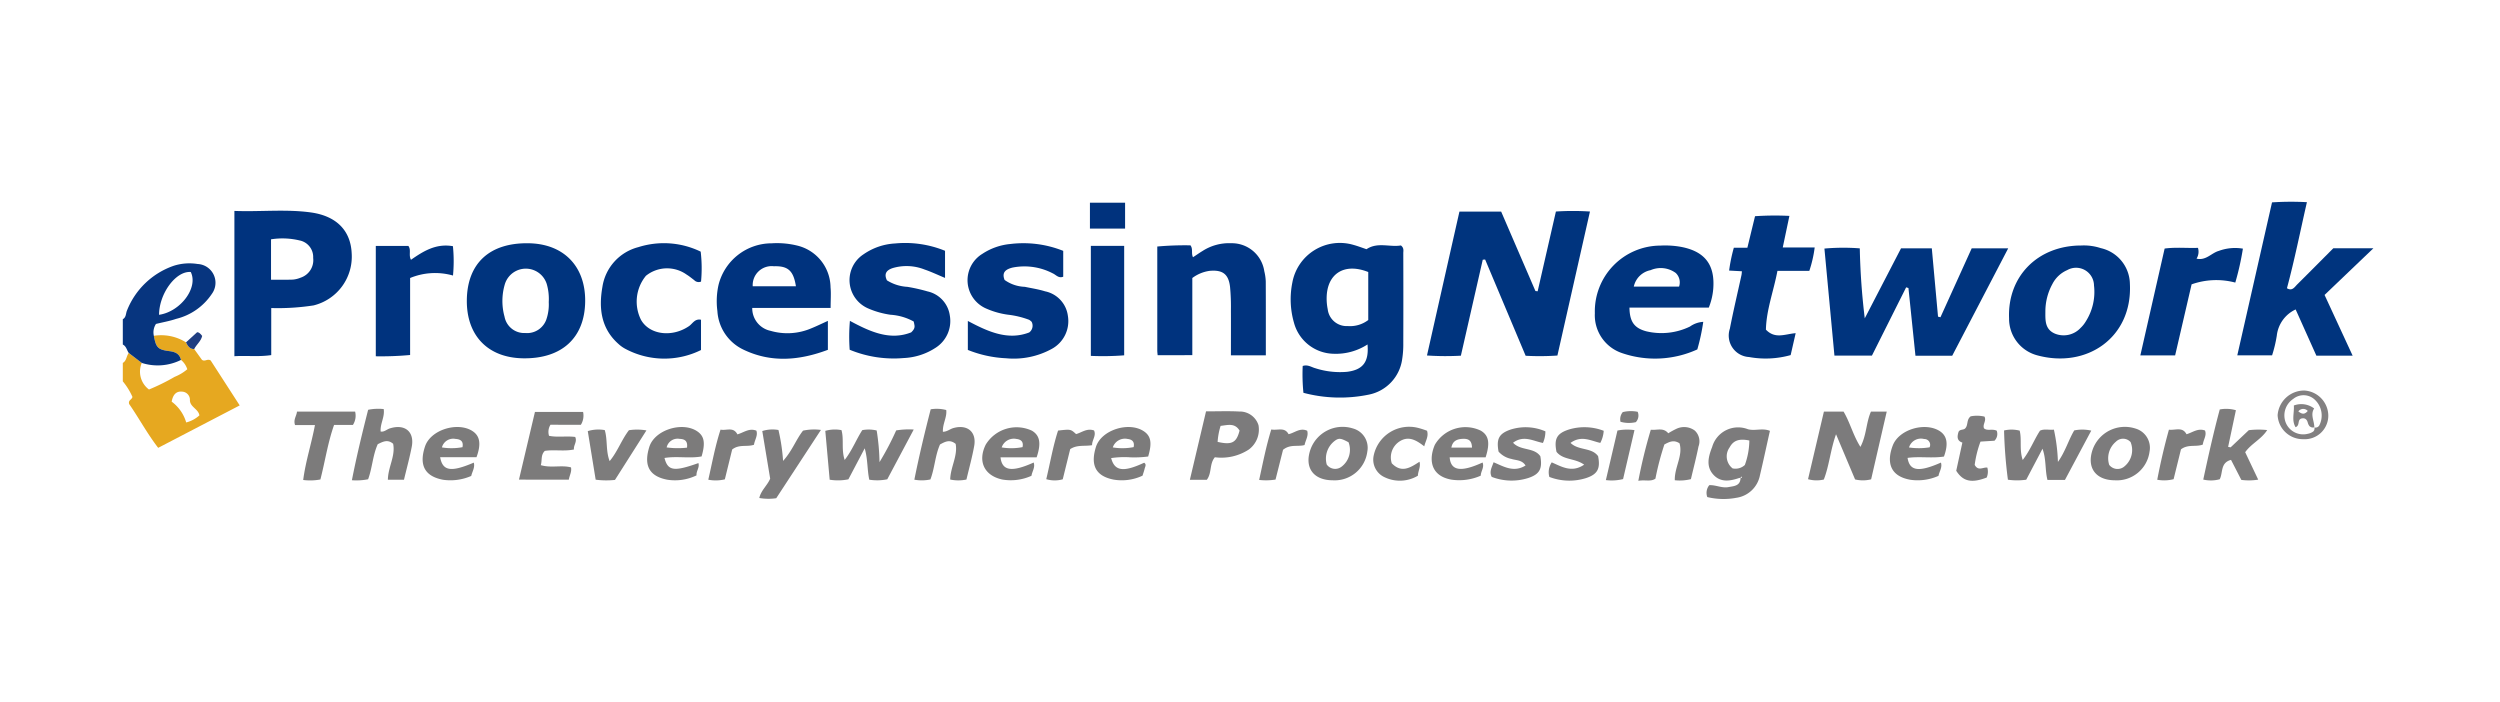 <svg xmlns="http://www.w3.org/2000/svg" xmlns:xlink="http://www.w3.org/1999/xlink" width="285" height="80" viewBox="0 0 285 80"><defs><clipPath id="clip-path"><rect id="Rectangle_3329" data-name="Rectangle 3329" width="285" height="80" transform="translate(10825 4919)" fill="#fff" stroke="#707070" stroke-width="1" opacity="0.55"></rect></clipPath><clipPath id="clip-path-2"><rect id="Rectangle_3249" data-name="Rectangle 3249" width="256.567" height="33.89" fill="none"></rect></clipPath></defs><g id="eProcessing_Network" data-name="eProcessing Network" transform="translate(-10825 -4919)" clip-path="url(#clip-path)"><g id="Group_8890" data-name="Group 8890" transform="translate(10839 4942)"><g id="Group_8890-2" data-name="Group 8890" transform="translate(0 0)" clip-path="url(#clip-path-2)"><path id="Path_15111" data-name="Path 15111" d="M10.03,30.554c-.391-.264-.671.182-1.012-.088-.27-.374-.578-.8-.88-1.221-.523.006-.743-.369-.935-.765a5.32,5.32,0,0,0-3.664-.748c.248,1.348.457,1.585,1.783,1.75.666.088,1.15.3,1.309,1a2.252,2.252,0,0,1,.721,1.062,5.175,5.175,0,0,1-1.436.864,24.2,24.2,0,0,1-2.933,1.447,2.539,2.539,0,0,1-.82-3.032L.677,29.685c-.27.352-.237.886-.677,1.139v2.1A7.533,7.533,0,0,1,1.1,34.7c-.083.341-.512.358-.374.814,1.084,1.552,2.025,3.323,3.307,4.99,3.12-1.623,6.168-3.208,9.293-4.836-1.177-1.827-2.267-3.51-3.3-5.111m-2.8,7.054a4.5,4.5,0,0,0-1.656-2.371c.16-.875.578-1.216,1.227-1.139a.929.929,0,0,1,.853.985c.022.776.957.974,1.084,1.717a3.565,3.565,0,0,1-1.508.809" transform="translate(0 -12.451)" fill="#e6a820"></path><path id="Path_15112" data-name="Path 15112" d="M8.517,12.837a5.881,5.881,0,0,0-2.724.209A8.823,8.823,0,0,0,.484,18.125C.33,18.46.4,18.917,0,19.131V22.02c.4.193.451.638.677.957l1.486,1.139a5.94,5.94,0,0,0,4.468-.341c-.16-.7-.644-.913-1.309-1-1.326-.165-1.535-.4-1.783-1.75a1.753,1.753,0,0,1,.242-1.353c.781-.193,1.557-.325,2.3-.578a6.845,6.845,0,0,0,4.083-2.867,2.142,2.142,0,0,0-1.645-3.389M4.132,18.631c.011-2.415,1.909-5.018,3.615-4.88.886,1.788-1.172,4.523-3.615,4.88" transform="translate(0 -5.743)" fill="#07357f"></path><path id="Path_15113" data-name="Path 15113" d="M276.58,7.462l-2.495,10.945a31.7,31.7,0,0,1-3.864-.024c1.238-5.5,2.463-10.931,3.7-16.406h4.754l3.909,9.057.254.031c.689-3.016,1.379-6.031,2.08-9.093a29.762,29.762,0,0,1,3.882,0c-1.245,5.506-2.473,10.946-3.71,16.417a29.221,29.221,0,0,1-3.622.026q-2.313-5.495-4.618-10.973l-.266.024" transform="translate(-121.545 -0.858)" fill="#00347e"></path><path id="Path_15114" data-name="Path 15114" d="M254.54,8.842c-1.254.22-2.663-.418-3.917.429-.512-.171-1.007-.363-1.513-.5a5.506,5.506,0,0,0-6.944,4.314,9.633,9.633,0,0,0,.182,4.545,4.775,4.775,0,0,0,4.517,3.56,6.623,6.623,0,0,0,3.873-1.062c.176,1.975-.506,2.894-2.338,3.12a9.224,9.224,0,0,1-3.626-.413c-.435-.121-.853-.44-1.425-.253a21.053,21.053,0,0,0,.083,3.059,16.225,16.225,0,0,0,7.444.209,4.782,4.782,0,0,0,3.813-4.044,10.7,10.7,0,0,0,.127-1.827q.017-5.117,0-10.228c-.006-.281.116-.611-.275-.913m-3.719,8.506a3.425,3.425,0,0,1-2.338.688A2.17,2.17,0,0,1,246.2,16.11a6.087,6.087,0,0,1-.121-1.3c.038-2.768,2.025-4.022,4.743-2.938Z" transform="translate(-108.841 -3.861)" fill="#00347e"></path><path id="Path_15115" data-name="Path 15115" d="M367.136,21.841h-4.19q-.4-3.866-.8-7.719l-.261-.08-3.9,7.781h-4.276c-.38-4.064-.757-8.095-1.141-12.2A24.567,24.567,0,0,1,356.6,9.6a78.211,78.211,0,0,0,.567,7.976L361.3,9.6h3.511c.239,2.628.474,5.206.708,7.784l.278.07L369.357,9.6h4.16l-6.382,12.243" transform="translate(-158.584 -4.287)" fill="#00347e"></path><path id="Path_15116" data-name="Path 15116" d="M36.49,6.7c-.121-2.569-1.717-4.231-4.627-4.644-2.878-.4-5.772-.061-8.743-.176V18.443c1.409-.088,2.751.088,4.2-.127V12.952a26.534,26.534,0,0,0,4.825-.3A5.726,5.726,0,0,0,36.49,6.7m-5.821,2.79a2.99,2.99,0,0,1-.886.22c-.787.028-1.568.011-2.487.011V5.117a8.384,8.384,0,0,1,3.252.127A1.923,1.923,0,0,1,32.1,7.235a2.1,2.1,0,0,1-1.436,2.256" transform="translate(-10.399 -0.835)" fill="#00337e"></path><path id="Path_15117" data-name="Path 15117" d="M451.263,17.544h-4.135l-2.362-5.267a3.748,3.748,0,0,0-2.151,3,15.013,15.013,0,0,1-.536,2.234h-3.966L442.073.071A33.483,33.483,0,0,1,446.05.048c-.759,3.314-1.407,6.577-2.276,9.81.6.369.874-.14,1.189-.452,1.37-1.357,2.725-2.728,4.1-4.106h4.57l-5.571,5.324,3.2,6.92" transform="translate(-197.062 0)" fill="#00347e"></path><path id="Path_15118" data-name="Path 15118" d="M314.815,9.216a10.252,10.252,0,0,0-2.355-.143A7.5,7.5,0,0,0,305,16.787a4.549,4.549,0,0,0,3.125,4.55,11.6,11.6,0,0,0,8.556-.429,23.054,23.054,0,0,0,.677-3.142,2.886,2.886,0,0,0-1.513.534,7.436,7.436,0,0,1-5,.539c-1.359-.369-1.876-1.1-1.9-2.7h9.045a7.34,7.34,0,0,0,.506-2.124c.22-2.762-.957-4.286-3.686-4.8M314.6,13.75h-5.161a2.43,2.43,0,0,1,1.915-1.876,2.9,2.9,0,0,1,2.867.319,1.486,1.486,0,0,1,.38,1.557" transform="translate(-137.187 -4.075)" fill="#00347e"></path><path id="Path_15119" data-name="Path 15119" d="M78.3,8.6c-4.424-.061-6.966,2.289-7.015,6.476-.044,4.06,2.41,6.591,6.443,6.641,4.391.055,7-2.338,7.048-6.476.05-4.022-2.459-6.591-6.476-6.641m2.107,8.5a2.327,2.327,0,0,1-2.465,1.733,2.283,2.283,0,0,1-2.36-1.865,6.7,6.7,0,0,1,.011-3.609,2.5,2.5,0,0,1,4.8-.121,6.093,6.093,0,0,1,.231,2.063,5.261,5.261,0,0,1-.215,1.8" transform="translate(-32.066 -3.869)" fill="#00347e"></path><path id="Path_15120" data-name="Path 15120" d="M136.038,13.573a4.952,4.952,0,0,0-3.708-4.7,9.663,9.663,0,0,0-3-.281,6.252,6.252,0,0,0-6.058,4.732,8.555,8.555,0,0,0-.132,2.993,5.2,5.2,0,0,0,2.922,4.374c3.241,1.579,6.5,1.232,9.673.044v-3.3c-.715.325-1.3.611-1.9.853a6.9,6.9,0,0,1-4.638.281,2.627,2.627,0,0,1-2.085-2.613h8.935c0-.913.061-1.651-.011-2.382m-8.869-.088a2.161,2.161,0,0,1,2.415-2.278c1.6-.05,2.234.5,2.509,2.278Z" transform="translate(-55.357 -3.855)" fill="#00337e"></path><path id="Path_15121" data-name="Path 15121" d="M214.38,21.354c-.016-.207-.041-.375-.041-.542,0-3.926,0-7.852,0-11.848a35.524,35.524,0,0,1,3.782-.134c.316.418.062.891.289,1.357.4-.262.748-.508,1.112-.729a5.583,5.583,0,0,1,3.249-.869,3.736,3.736,0,0,1,3.767,3.188,5.7,5.7,0,0,1,.168,1.163c.014,2.786.008,5.572.008,8.432h-3.98c0-1.736.009-3.466,0-5.2a23.781,23.781,0,0,0-.1-2.613c-.174-1.457-.843-1.949-2.317-1.822a4.275,4.275,0,0,0-1.984.817v8.795Z" transform="translate(-96.409 -3.861)" fill="#00337e"></path><path id="Path_15122" data-name="Path 15122" d="M404.595,13.4a4.242,4.242,0,0,0-3.318-4.049,6.187,6.187,0,0,0-2.234-.3c-4.968.006-8.418,3.532-8.22,8.308a4.314,4.314,0,0,0,3.164,4.2c5.673,1.574,10.933-2.014,10.608-8.16m-5.04,4.33a3.409,3.409,0,0,1-.572.71,2.632,2.632,0,0,1-2.889.677c-1.194-.484-1.139-1.524-1.133-2.536a6.5,6.5,0,0,1,.8-3.136,3.418,3.418,0,0,1,1.684-1.585,2.044,2.044,0,0,1,3.059,1.744,6.26,6.26,0,0,1-.952,4.127" transform="translate(-175.788 -4.064)" fill="#00347e"></path><path id="Path_15123" data-name="Path 15123" d="M150.564,20.73a20.778,20.778,0,0,1,.025-3.3c2.312,1.248,4.572,2.269,6.983,1.314.332-.311.4-.516.387-.741a3.9,3.9,0,0,0-.1-.5,6.328,6.328,0,0,0-2.65-.769,9.9,9.9,0,0,1-2.52-.713,3.512,3.512,0,0,1-.523-6.193,6.945,6.945,0,0,1,3.568-1.22,12.029,12.029,0,0,1,5.7.836v3.092c-.839-.348-1.574-.7-2.341-.961a5.563,5.563,0,0,0-3.614-.164c-.705.233-1.036.633-.669,1.4a4.872,4.872,0,0,0,2.333.742,19.908,19.908,0,0,1,2.3.521,3.275,3.275,0,0,1,2.531,2.716,3.614,3.614,0,0,1-1.657,3.734,7.2,7.2,0,0,1-3.594,1.146,13.128,13.128,0,0,1-6.16-.947" transform="translate(-67.7 -3.853)" fill="#00337e"></path><path id="Path_15124" data-name="Path 15124" d="M175.062,20.76V17.45c2.278,1.207,4.536,2.256,6.994,1.313a.958.958,0,0,0,.277-1.216,1.451,1.451,0,0,0-.289-.229,10.071,10.071,0,0,0-2.422-.582,9.1,9.1,0,0,1-2.4-.671,3.518,3.518,0,0,1-.513-6.26A6.941,6.941,0,0,1,179.9,8.679a12.256,12.256,0,0,1,6.036.781v2.947c-.535.215-.83-.226-1.2-.385a6.968,6.968,0,0,0-4.6-.652c-.706.185-1.245.506-.883,1.408a4.216,4.216,0,0,0,2.308.782c.771.162,1.549.278,2.306.513a3.281,3.281,0,0,1,2.6,2.8,3.6,3.6,0,0,1-1.843,3.767,9.014,9.014,0,0,1-5.2,1.064,13.327,13.327,0,0,1-4.361-.949" transform="translate(-78.728 -3.862)" fill="#00337e"></path><path id="Path_15125" data-name="Path 15125" d="M333.35,6.526H334.9c.291-1.2.576-2.371.873-3.593a33.873,33.873,0,0,1,3.918-.035l-.758,3.6h3.64a13.934,13.934,0,0,1-.612,2.669h-3.634c-.435,2.3-1.27,4.462-1.313,6.7,1.056,1.1,2.162.5,3.391.4l-.572,2.5a10.545,10.545,0,0,1-4.746.22,2.453,2.453,0,0,1-2.184-3.232c.4-2.055.885-4.092,1.331-6.138a3.831,3.831,0,0,0,.04-.407l-1.455-.079a18.52,18.52,0,0,1,.536-2.6" transform="translate(-149.699 -1.286)" fill="#00347e"></path><path id="Path_15126" data-name="Path 15126" d="M110.47,17.311v3.451a9.417,9.417,0,0,1-8.681-.165,3.8,3.8,0,0,1-.742-.54c-2-1.78-2.241-4.1-1.815-6.506a5.537,5.537,0,0,1,4.091-4.517,9.619,9.619,0,0,1,7.111.512,16.07,16.07,0,0,1,.04,3.414.7.7,0,0,1-.783-.169c-.281-.209-.55-.438-.848-.619a3.842,3.842,0,0,0-4.65.125,4.635,4.635,0,0,0-.56,5.029c.974,1.708,3.547,2.026,5.472.709.406-.278.655-.871,1.365-.725" transform="translate(-44.555 -3.859)" fill="#00337e"></path><path id="Path_15127" data-name="Path 15127" d="M418.026,21.807l2.769-12.183c1.295-.174,2.557-.031,3.8-.08a1.493,1.493,0,0,1-.161,1.231c1.07.251,1.689-.642,2.529-.881a5.361,5.361,0,0,1,2.755-.259,30.951,30.951,0,0,1-.868,3.869,8.426,8.426,0,0,0-4.98.2q-.914,3.944-1.878,8.1Z" transform="translate(-188.027 -4.289)" fill="#00347e"></path><path id="Path_15128" data-name="Path 15128" d="M52.418,9.117h3.71c.358.461,0,1.027.3,1.581,1.4-.971,2.845-1.889,4.782-1.55a16.959,16.959,0,0,1,.008,3.345,7.455,7.455,0,0,0-4.888.282v8.777a36.228,36.228,0,0,1-3.912.147Z" transform="translate(-23.577 -4.082)" fill="#00337e"></path><path id="Path_15129" data-name="Path 15129" d="M200.574,9.142h3.8V21.619a31.145,31.145,0,0,1-3.8.063Z" transform="translate(-90.218 -4.112)" fill="#00327d"></path><path id="Path_15130" data-name="Path 15130" d="M356.363,51.2a3.752,3.752,0,0,1-1.827.012l-2.172-5.15c-.642,1.792-.767,3.552-1.392,5.161a3.589,3.589,0,0,1-1.8-.038l1.81-7.708h2.239c.748,1.258,1.079,2.688,1.922,4.025.706-1.315.64-2.755,1.2-4.02h1.8c-.6,2.594-1.177,5.109-1.778,7.718" transform="translate(-157.056 -19.557)" fill="#7c7b7c"></path><path id="Path_15131" data-name="Path 15131" d="M332.853,47a3.076,3.076,0,0,0-4.082,2.014c-.418,1.067-.743,2.228.16,3.191.825.886,1.9.7,2.933.347a.53.53,0,0,1,.132,0c.033-.055.072-.11.11-.171.116.149.028.176-.1.176-.027.919-.759.919-1.387,1.04-.743.138-1.447-.264-2.179-.22a1.386,1.386,0,0,0-.226,1.354,7.832,7.832,0,0,0,3.318.083,3.193,3.193,0,0,0,2.679-2.542c.4-1.689.759-3.384,1.144-5.089-.847-.352-1.689.033-2.5-.182m-.363,4.077a1.564,1.564,0,0,1-1.392.385,1.74,1.74,0,0,1-.341-2.393c.429-.792,1.078-1.029,2.25-.787a8.423,8.423,0,0,1-.517,2.8" transform="translate(-147.583 -21.066)" fill="#7c7b7c"></path><path id="Path_15132" data-name="Path 15132" d="M146.056,52.921c-.17-1.9-.332-3.716-.5-5.574a3.97,3.97,0,0,1,1.845-.083c.3,1.07-.038,2.189.364,3.4.875-1.135,1.322-2.344,2.008-3.4a4,4,0,0,1,1.64.039,25.4,25.4,0,0,1,.324,3.608,32.249,32.249,0,0,0,1.9-3.615,9.024,9.024,0,0,1,2-.1l-3.016,5.673a5.762,5.762,0,0,1-2.05.046c-.245-1.117-.159-2.305-.522-3.579l-1.862,3.537a5.981,5.981,0,0,1-2.133.042" transform="translate(-65.472 -21.229)" fill="#7c7b7c"></path><path id="Path_15133" data-name="Path 15133" d="M389.781,47.305a3.749,3.749,0,0,1,1.783.018c.261,1.029-.059,2.145.347,3.345.858-1.106,1.284-2.283,1.969-3.34.482-.235,1.01-.057,1.586-.12a20.064,20.064,0,0,1,.458,3.683c.861-1.209,1.2-2.486,1.859-3.592a4.6,4.6,0,0,1,1.942.022l-3,5.623h-1.993c-.29-1.139-.123-2.336-.565-3.555l-1.855,3.529a7.429,7.429,0,0,1-2.089,0,52.811,52.811,0,0,1-.439-5.615" transform="translate(-175.321 -21.231)" fill="#7c7b7c"></path><path id="Path_15134" data-name="Path 15134" d="M85.675,45.007a1.535,1.535,0,0,0-.165,1.259c.969.2,1.985,0,2.984.13.25.545-.205.939-.144,1.428-1.136.237-2.242-.007-3.319.16-.489.474-.288,1.072-.459,1.628,1.2.351,2.358-.039,3.443.255.1.506-.168.892-.248,1.395H82.083l1.822-7.72h5.487a2,2,0,0,1-.25,1.467Z" transform="translate(-36.921 -19.584)" fill="#7c7b7b"></path><path id="Path_15135" data-name="Path 15135" d="M228.914,44.992a2.233,2.233,0,0,0-2.2-1.557c-1.221-.066-2.448-.017-3.78-.017-.616,2.6-1.216,5.161-1.843,7.8h1.931c.589-.754.281-1.816.919-2.569a5.713,5.713,0,0,0,3.884-.891,2.83,2.83,0,0,0,1.089-2.768m-4.66,1.909a7.761,7.761,0,0,1,.341-1.827c.8-.088,1.618-.369,2.162.539-.358,1.387-.886,1.656-2.5,1.287" transform="translate(-99.446 -19.522)" fill="#7c7b7c"></path><path id="Path_15136" data-name="Path 15136" d="M53.4,51H51.57c.012-1.436.88-2.7.6-4.1-.629-.545-1.172-.238-1.754.043-.578,1.273-.619,2.7-1.1,4a6.817,6.817,0,0,1-1.848.111c.541-2.779,1.186-5.408,1.85-8.03a5.776,5.776,0,0,1,1.777-.082c.134.92-.418,1.657-.351,2.559.407.075.7-.246,1.045-.355,1.713-.544,2.835.371,2.5,2.1-.24,1.232-.573,2.446-.883,3.745" transform="translate(-21.351 -19.307)" fill="#7d7c7c"></path><path id="Path_15137" data-name="Path 15137" d="M165.866,42.963a4.254,4.254,0,0,1,1.773.083c.1.831-.428,1.571-.38,2.48.469,0,.8-.315,1.2-.426,1.589-.445,2.654.441,2.367,2.043-.228,1.276-.579,2.531-.884,3.827a4.443,4.443,0,0,1-1.85,0c.028-1.418.875-2.685.621-4.065-.664-.541-1.2-.256-1.784.068-.563,1.258-.6,2.686-1.095,3.987a4.675,4.675,0,0,1-1.83.027c.544-2.716,1.175-5.352,1.864-8.026" transform="translate(-73.768 -19.303)" fill="#7d7c7c"></path><path id="Path_15138" data-name="Path 15138" d="M434.185,47.3l2.067-1.955a9.321,9.321,0,0,1,2.1-.014c-.669,1.053-1.826,1.548-2.508,2.525l1.484,3.125a6.5,6.5,0,0,1-1.925.03l-1.174-2.283c-1.231.327-.9,1.447-1.287,2.209a3.815,3.815,0,0,1-1.878.037c.584-2.714,1.171-5.363,1.88-7.992a3.925,3.925,0,0,1,1.841.087l-.887,4.179.286.051" transform="translate(-193.892 -19.303)" fill="#7d7c7c"></path><path id="Path_15139" data-name="Path 15139" d="M314.012,52.81a58.671,58.671,0,0,1,1.422-5.822c.709.086,1.418-.288,1.99.407a8.476,8.476,0,0,1,.907-.5,2.038,2.038,0,0,1,2.121.194,1.682,1.682,0,0,1,.416,1.82c-.246,1.235-.566,2.456-.863,3.713a5.184,5.184,0,0,1-1.836.125c-.041-1.5.956-2.8.538-4.21-.651-.429-1.158-.172-1.725.133a31.659,31.659,0,0,0-1.023,3.9c-.557.374-1.167.1-1.947.244" transform="translate(-141.242 -21)" fill="#7d7c7c"></path><path id="Path_15140" data-name="Path 15140" d="M250.738,46.825a3.889,3.889,0,0,0-4.82,2.338c-.759,2.085.281,3.565,2.514,3.571a3.752,3.752,0,0,0,3.945-3.279,2.276,2.276,0,0,0-1.64-2.63m-1.276,4.341a1.182,1.182,0,0,1-1.711-.231,2.533,2.533,0,0,1,.919-2.7c.468-.347.7-.3,1.568.165a2.408,2.408,0,0,1-.776,2.768" transform="translate(-110.503 -20.981)" fill="#7c7b7c"></path><path id="Path_15141" data-name="Path 15141" d="M412.831,46.83a3.9,3.9,0,0,0-4.88,2.437c-.682,2.03.363,3.455,2.536,3.466a3.755,3.755,0,0,0,3.961-3.257,2.282,2.282,0,0,0-1.618-2.646m-1.166,4.248a1.2,1.2,0,0,1-1.81-.1,2.459,2.459,0,0,1,.765-2.646,1.146,1.146,0,0,1,1.673.05,2.412,2.412,0,0,1-.627,2.7" transform="translate(-183.402 -20.98)" fill="#7c7b7c"></path><path id="Path_15142" data-name="Path 15142" d="M205.225,50.123a12,12,0,0,0,2.157-.088c.468-1.574.314-2.355-.528-2.9-1.706-1.106-4.831-.121-5.43,1.821-.5,1.623-.407,3.241,2.025,3.714a5.546,5.546,0,0,0,3.29-.451c.094-.3.182-.545.242-.8.05-.22.242-.473-.055-.677-2.355,1.1-3.367.974-3.763-.528a10.393,10.393,0,0,1,2.063-.094m-.182-2.085c.49.055.814.3.682.93a6.7,6.7,0,0,1-2.377.033,1.459,1.459,0,0,1,1.695-.963" transform="translate(-90.491 -20.993)" fill="#7c7b7b"></path><path id="Path_15143" data-name="Path 15143" d="M183.722,47.094a4.12,4.12,0,0,0-5.249,1.59c-.941,1.9-.182,3.532,1.876,3.983a5.711,5.711,0,0,0,3.334-.424c.082-.517.446-.957.253-1.513-2.487,1.122-3.6.968-3.78-.589h4.116c.55-1.623.363-2.514-.55-3.048m-1.056,1.882a6.7,6.7,0,0,1-2.377.033,1.462,1.462,0,0,1,1.695-.963c.49.055.82.3.682.93" transform="translate(-80.097 -21.002)" fill="#7c7b7b"></path><path id="Path_15144" data-name="Path 15144" d="M67.75,47.1c-1.711-1.034-4.726-.094-5.353,1.788-.572,1.722-.4,3.334,2.047,3.8a5.912,5.912,0,0,0,3.219-.435c.116-.512.446-.957.292-1.519-2.586,1.106-3.549.974-3.835-.616h4.143c.567-1.535.385-2.47-.512-3.015m-1.084,1.871A6.809,6.809,0,0,1,64.322,49a1.335,1.335,0,0,1,1.552-.968c.55.033.93.248.792.941" transform="translate(-27.943 -20.995)" fill="#7c7b7b"></path><path id="Path_15145" data-name="Path 15145" d="M114.847,50.03c.462-1.574.3-2.349-.539-2.894-1.711-1.106-4.836-.116-5.425,1.821-.5,1.629-.413,3.241,2.025,3.719a5.619,5.619,0,0,0,3.362-.49c-.044-.5.369-.886.215-1.4-2.779.99-3.483.9-3.868-.583,1.42-.237,2.861.083,4.231-.176M110.863,49a1.282,1.282,0,0,1,1.486-.974c.539.022.941.2.836,1A9.379,9.379,0,0,1,110.863,49" transform="translate(-48.866 -20.994)" fill="#7c7b7b"></path><path id="Path_15146" data-name="Path 15146" d="M133.118,52.793c-.294-1.772-.593-3.573-.9-5.427a3.888,3.888,0,0,1,1.844-.118,21.762,21.762,0,0,1,.527,3.528c1.059-1.176,1.475-2.443,2.276-3.454a5.994,5.994,0,0,1,2.038-.081l-5.093,7.784A6.009,6.009,0,0,1,131.878,55c.2-.88.913-1.421,1.24-2.206" transform="translate(-59.318 -21.229)" fill="#7c7b7c"></path><path id="Path_15147" data-name="Path 15147" d="M276.776,47.085a4.031,4.031,0,0,0-5.221,1.618c-.671,1.541-.594,3.521,1.876,3.972a6.051,6.051,0,0,0,3.356-.451c.011-.517.429-.941.209-1.5-2.465,1.128-3.631.957-3.752-.594h4.1c.534-1.656.347-2.525-.572-3.048m-3.334,1.942c.143-.781.666-.968,1.3-1,.583-.022,1.034.127,1.051,1Z" transform="translate(-121.982 -20.998)" fill="#7c7b7b"></path><path id="Path_15148" data-name="Path 15148" d="M372.3,50.041c.534-1.48.352-2.4-.55-2.944-1.673-1-4.594-.138-5.287,1.684-.688,1.8-.407,3.477,2,3.906a5.792,5.792,0,0,0,3.213-.446c.1-.512.451-.952.281-1.513-2.536,1.117-3.565.974-3.807-.534,1.387-.193,2.79.066,4.149-.154m-3.983-1.034a1.418,1.418,0,0,1,1.722-.963.66.66,0,0,1,.622.946,7.751,7.751,0,0,1-2.344.017" transform="translate(-164.688 -20.994)" fill="#7c7b7b"></path><path id="Path_15149" data-name="Path 15149" d="M37.9,45.016H35.636c-.222-.626.176-1.036.218-1.535h6.629A1.951,1.951,0,0,1,42.232,45H40.084c-.718,2.03-1.02,4.128-1.559,6.217a6.246,6.246,0,0,1-1.961.059c.27-2.106.923-4.069,1.34-6.259" transform="translate(-15.999 -19.558)" fill="#7c7b7b"></path><path id="Path_15150" data-name="Path 15150" d="M289.072,50.024c.253,1.426-.078,2.058-1.4,2.487a6.293,6.293,0,0,1-4.142-.134c-.315-.606.027-1.1.211-1.67,1.179.5,2.3,1.2,3.645.372-.411-.655-1.073-.573-1.62-.753a2.615,2.615,0,0,1-1.458-.834c-.267-1.458.053-2.049,1.362-2.508a5.664,5.664,0,0,1,3.977.2,3.192,3.192,0,0,1-.279,1.324c-1.1-.208-2.2-.93-3.407-.024.884.943,2.391.5,3.113,1.542" transform="translate(-127.473 -21.011)" fill="#7c7b7c"></path><path id="Path_15151" data-name="Path 15151" d="M301.7,47.11a3.4,3.4,0,0,1-.389,1.386c-1.087-.239-2.147-.9-3.394,0,.919.9,2.409.491,3.144,1.513.277,1.411-.052,2.062-1.367,2.495a6.348,6.348,0,0,1-4.191-.128,2.01,2.01,0,0,1,.272-1.661c1.139.491,2.287,1.22,3.695.263-1.047-.759-2.4-.51-3.153-1.465-.3-1.495.039-2.111,1.454-2.557a6.125,6.125,0,0,1,3.929.159" transform="translate(-132.877 -21.005)" fill="#7c7b7c"></path><path id="Path_15152" data-name="Path 15152" d="M103.019,47.3l-3.586,5.643a9.241,9.241,0,0,1-2.2-.027l-.9-5.537a4.115,4.115,0,0,1,1.937-.115c.339,1.135.1,2.349.556,3.535.909-1.087,1.353-2.424,2.2-3.522a6.161,6.161,0,0,1,2,.023" transform="translate(-43.327 -21.232)" fill="#7d7c7c"></path><path id="Path_15153" data-name="Path 15153" d="M384.234,47.183l-1.589.1a11.931,11.931,0,0,0-.661,2.651c.4.762.974.236,1.441.314a1.745,1.745,0,0,1-.073,1.133c-1.729.662-2.695.453-3.474-.773l.7-3.212c-.651-.212-.593-.709-.437-1.22.166-.343.59-.172.786-.429.327-.376.106-.972.6-1.344a3.744,3.744,0,0,1,1.57.03c.254.487-.237.872-.054,1.337.385.333.914.021,1.45.269a1.075,1.075,0,0,1-.257,1.145" transform="translate(-170.868 -19.941)" fill="#7c7b7c"></path><path id="Path_15154" data-name="Path 15154" d="M261.205,50.807c1.111,1.15,2.1.513,3.164-.177.156.607-.169,1.051-.185,1.593a4.007,4.007,0,0,1-3.785.178,2.2,2.2,0,0,1-1.252-2.486,4.128,4.128,0,0,1,5.1-3.132,10.027,10.027,0,0,1,.98.316c.2.651-.153,1.118-.319,1.774-.907-.7-1.787-1.226-2.816-.558a2.167,2.167,0,0,0-.886,2.491" transform="translate(-116.544 -20.993)" fill="#7d7c7c"></path><path id="Path_15155" data-name="Path 15155" d="M124.636,47.739c.754-.223,1.335-.743,2.159-.424.191.556-.189,1.044-.275,1.608-.785.278-1.692-.092-2.486.543-.262,1.068-.55,2.238-.834,3.4a4.466,4.466,0,0,1-1.887.042c.442-1.927.78-3.814,1.395-5.71.7.139,1.454-.359,1.927.545" transform="translate(-54.567 -21.221)" fill="#7d7c7c"></path><path id="Path_15156" data-name="Path 15156" d="M422.861,47.2c.772.08,1.546-.36,2.005.517.7-.2,1.283-.721,2.107-.427.225.555-.185,1.044-.25,1.606-.778.3-1.686-.075-2.489.544-.263,1.067-.552,2.237-.839,3.4a4.3,4.3,0,0,1-1.865.064c.372-1.938.8-3.8,1.33-5.7" transform="translate(-189.604 -21.214)" fill="#7d7c7c"></path><path id="Path_15157" data-name="Path 15157" d="M236.823,47.181c.758.139,1.514-.312,1.974.536.689-.14,1.3-.771,2.125-.389.171.588-.191,1.068-.3,1.629-.777.216-1.627-.127-2.455.542l-.855,3.394a6.807,6.807,0,0,1-1.867.041c.43-1.954.786-3.813,1.382-5.753" transform="translate(-105.901 -21.222)" fill="#7d7c7c"></path><path id="Path_15158" data-name="Path 15158" d="M196.559,49c-.875.147-1.7-.075-2.494.448-.267,1.08-.556,2.251-.85,3.44a3.359,3.359,0,0,1-1.879-.014c.451-1.883.767-3.757,1.346-5.541,1.44-.163,1.44-.163,2.051.4.645-.169,1.224-.7,2.05-.413.274.6-.237,1.089-.224,1.676" transform="translate(-86.062 -21.248)" fill="#7d7c7c"></path><rect id="Rectangle_3247" data-name="Rectangle 3247" width="4.008" height="2.951" transform="translate(110.252 0.108)" fill="#00327d"></rect><path id="Path_15159" data-name="Path 15159" d="M308.6,47.317a5.766,5.766,0,0,1,1.943-.046l-1.3,5.58a5.348,5.348,0,0,1-1.961.116l1.319-5.649" transform="translate(-138.212 -21.236)" fill="#7d7c7c"></path><path id="Path_15160" data-name="Path 15160" d="M449.524,39.112a3.035,3.035,0,0,0-3.054,2.806,2.875,2.875,0,0,0,2.916,2.74,2.686,2.686,0,0,0,2.861-2.729,2.9,2.9,0,0,0-2.724-2.817m1.695,3.983a.5.5,0,0,1-.429.242.49.49,0,0,1-.121-.017.838.838,0,0,1,.011.11.553.553,0,0,1-.022.143.4.4,0,0,1-.138.22,1.5,1.5,0,0,1-.594.248,2.144,2.144,0,0,1-2.5-1.2,2.255,2.255,0,0,1,.825-2.773,1.863,1.863,0,0,1,2.514.143,2.47,2.47,0,0,1,.451,2.889" transform="translate(-200.821 -17.592)" fill="#828081"></path><path id="Path_15161" data-name="Path 15161" d="M310.291,44.59a1.278,1.278,0,0,1,.259-1.1,3.9,3.9,0,0,1,1.7-.034,1.1,1.1,0,0,1-.21,1.18,3.5,3.5,0,0,1-1.754-.044" transform="translate(-139.555 -19.511)" fill="#7d7c7c"></path><path id="Path_15162" data-name="Path 15162" d="M14.025,28.957c-.523,0-.739-.368-.933-.764l1.259-1.149c.167-.045.386.137.585.412-.121.6-.654.973-.912,1.5" transform="translate(-5.889 -12.161)" fill="#1f3d81"></path><path id="Path_15163" data-name="Path 15163" d="M453.83,47.443a.472.472,0,0,0,.138-.22.4.4,0,0,1-.138.22" transform="translate(-204.132 -21.241)" fill="#edebeb"></path><rect id="Rectangle_3248" data-name="Rectangle 3248" width="0.011" height="0.017" transform="translate(249.836 25.712)" fill="#edebeb"></rect><path id="Path_15164" data-name="Path 15164" d="M452.121,44.587V44.6l.011-.017Zm-.022-2.146a2.408,2.408,0,0,0-2.316-.341c.061.869-.275,1.7.2,2.476.528-.215.165-.825.655-.99.391-.094.627.066.737.479a1.3,1.3,0,0,0,.083.22.776.776,0,0,0,.115.171.561.561,0,0,0,.545.132c0-.732-.479-1.442-.022-2.146m-1.8.33a.691.691,0,0,1,1.073-.05c-.336.4-.627.407-1.073.05" transform="translate(-202.285 -18.874)" fill="#828081"></path></g></g></g></svg>